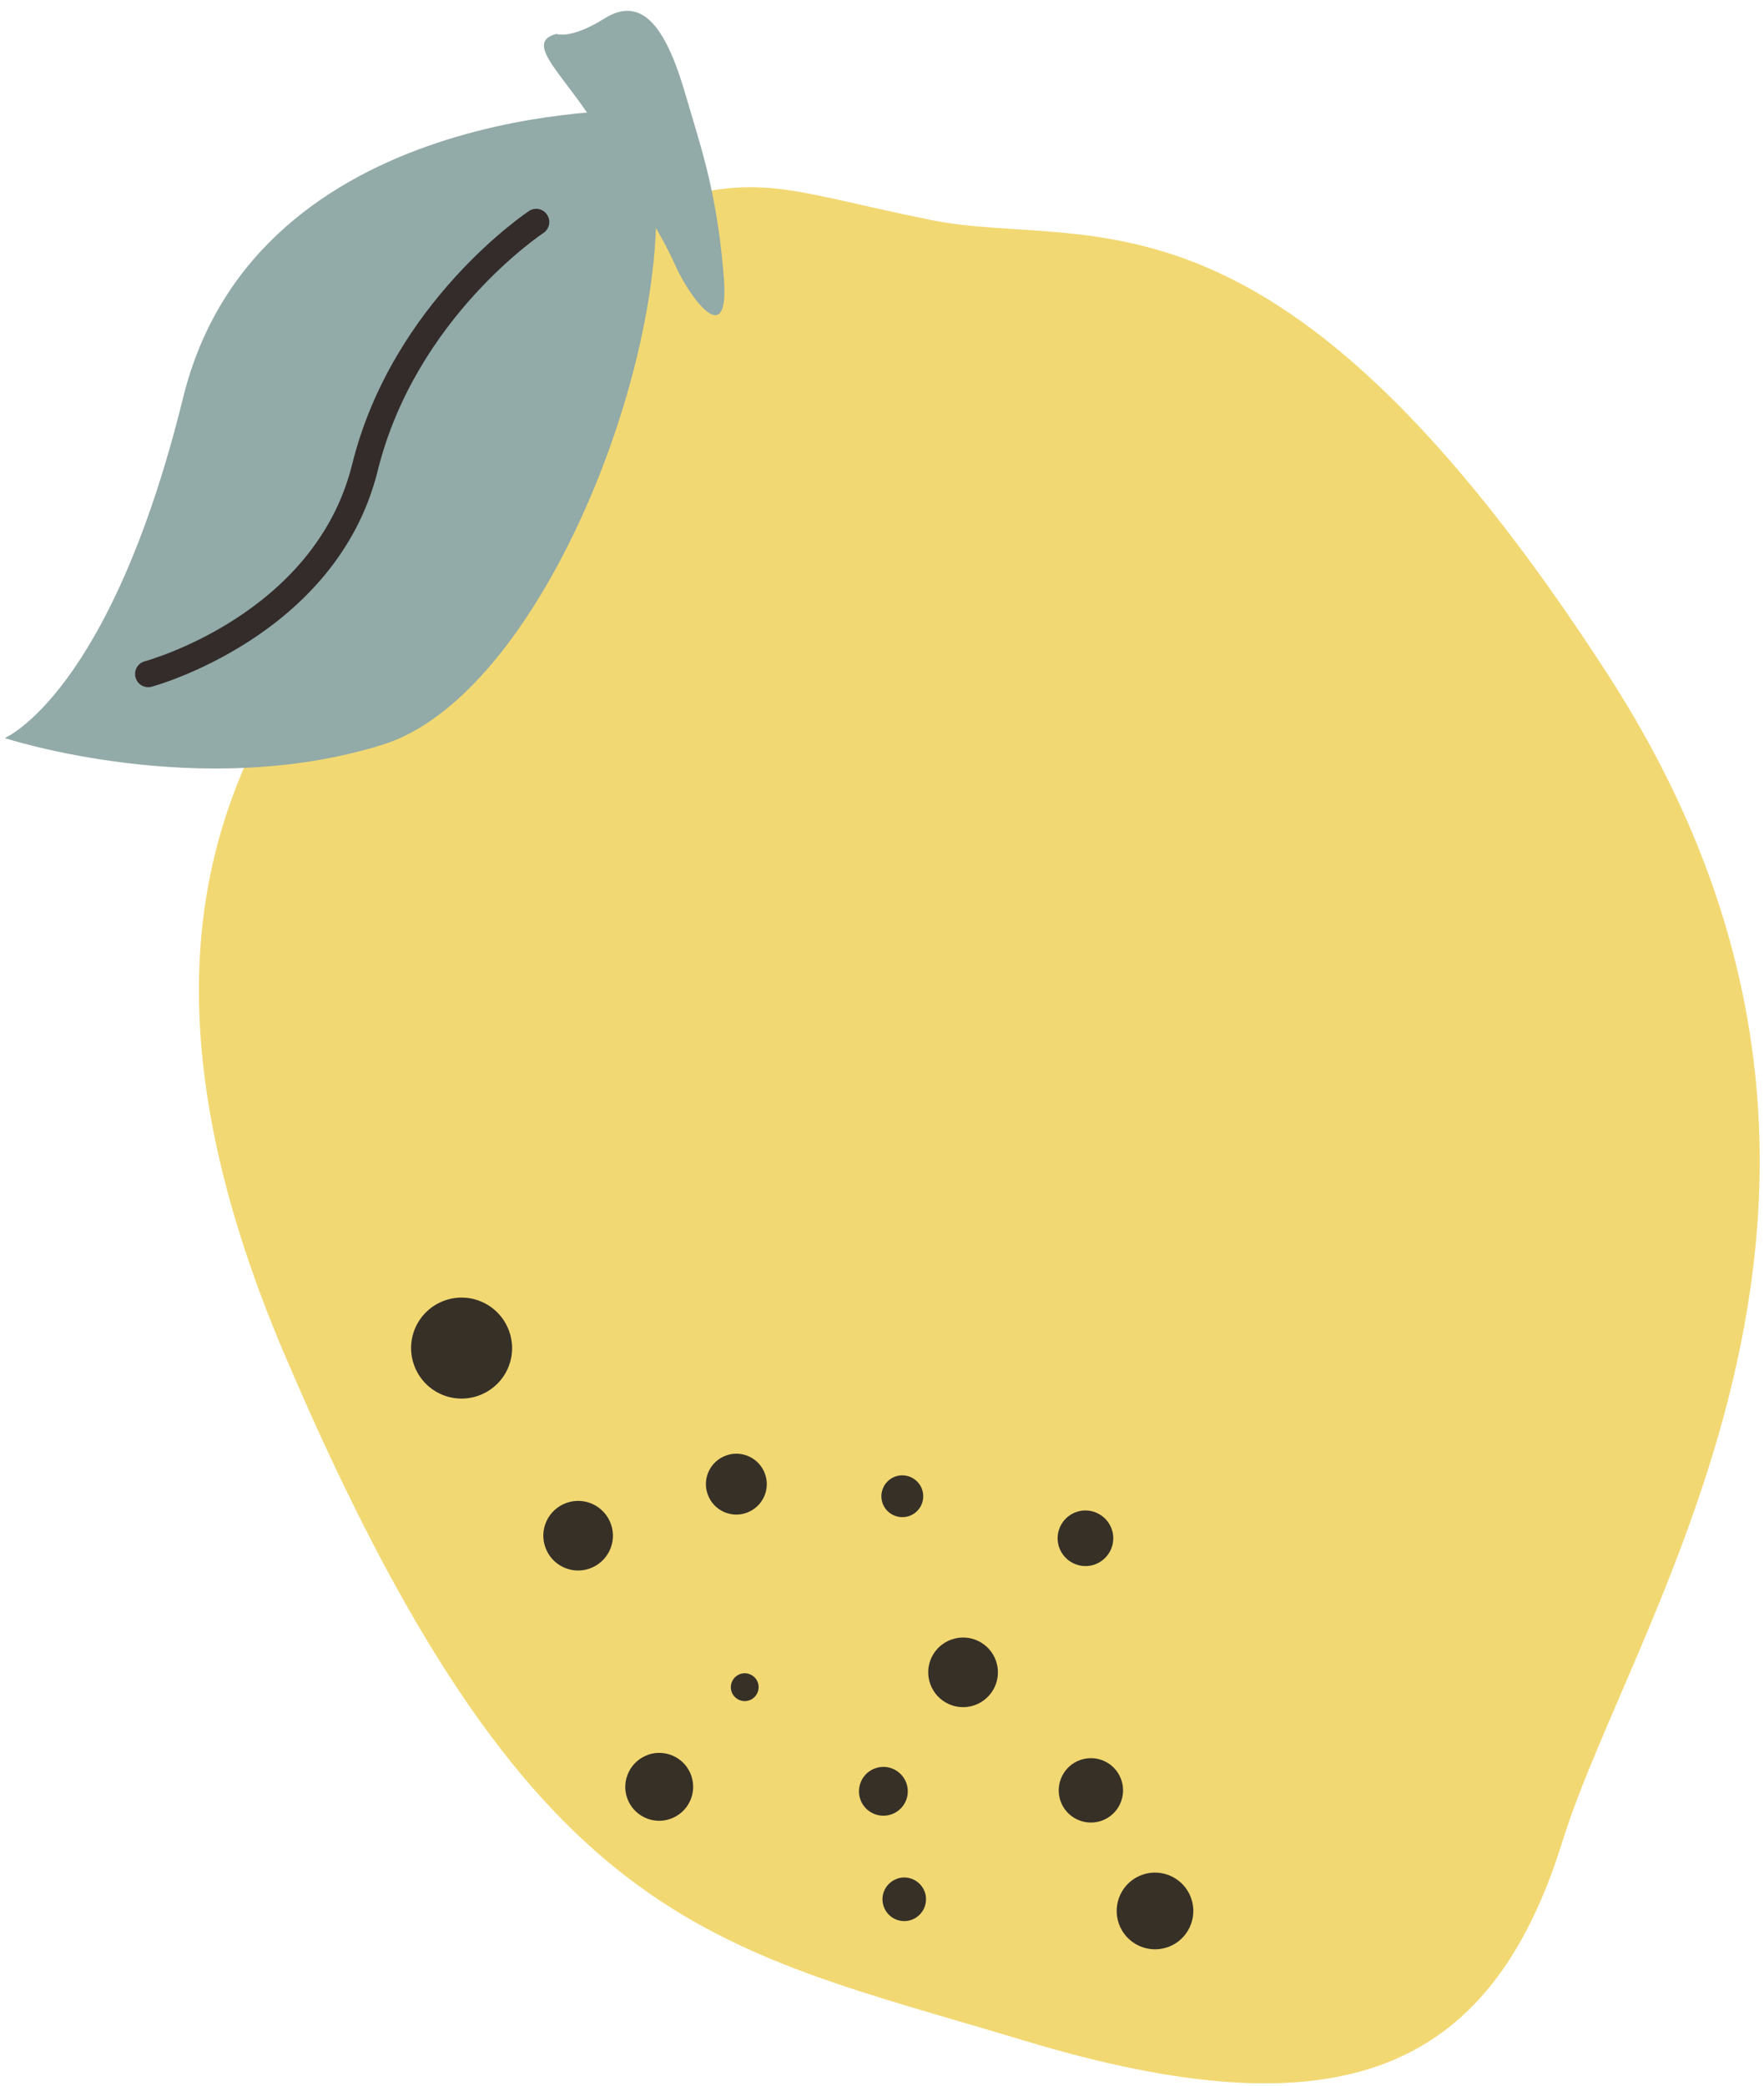 <?xml version="1.0" encoding="UTF-8"?>
<svg id="Layer_2" data-name="Layer 2" xmlns="http://www.w3.org/2000/svg" xmlns:xlink="http://www.w3.org/1999/xlink" viewBox="0 0 212 250.67">
  <defs>
    <style>
      .cls-1 {
        fill: none;
      }

      .cls-2 {
        fill: #332c2b;
      }

      .cls-3 {
        fill: #92aaa8;
      }

      .cls-4 {
        clip-path: url(#clippath-11);
      }

      .cls-5 {
        clip-path: url(#clippath-10);
      }

      .cls-6 {
        clip-path: url(#clippath-13);
      }

      .cls-7 {
        clip-path: url(#clippath-14);
      }

      .cls-8 {
        clip-path: url(#clippath-12);
      }

      .cls-9 {
        clip-path: url(#clippath-1);
      }

      .cls-10 {
        clip-path: url(#clippath-3);
      }

      .cls-11 {
        clip-path: url(#clippath-4);
      }

      .cls-12 {
        clip-path: url(#clippath-2);
      }

      .cls-13 {
        clip-path: url(#clippath-7);
      }

      .cls-14 {
        clip-path: url(#clippath-6);
      }

      .cls-15 {
        clip-path: url(#clippath-9);
      }

      .cls-16 {
        clip-path: url(#clippath-8);
      }

      .cls-17 {
        clip-path: url(#clippath-5);
      }

      .cls-18 {
        fill: #f2d873;
      }

      .cls-19 {
        clip-path: url(#clippath);
      }

      .cls-20 {
        fill: #363027;
      }
    </style>
    <clipPath id="clippath">
      <rect class="cls-1" x="22.67" y="21.33" width="189.33" height="229.33"/>
    </clipPath>
    <clipPath id="clippath-1">
      <rect class="cls-1" x="19.57" y="-11.59" width="201.45" height="274.25" transform="translate(-35.1 47.56) rotate(-19.57)"/>
    </clipPath>
    <clipPath id="clippath-2">
      <rect class="cls-1" x="19.66" y="-11.34" width="201.45" height="274.25" transform="translate(-35.18 47.6) rotate(-19.57)"/>
    </clipPath>
    <clipPath id="clippath-3">
      <rect class="cls-1" y="12" width="80" height="81.33"/>
    </clipPath>
    <clipPath id="clippath-4">
      <rect class="cls-1" x="19.57" y="-11.59" width="201.45" height="274.25" transform="translate(-35.1 47.56) rotate(-19.57)"/>
    </clipPath>
    <clipPath id="clippath-5">
      <rect class="cls-1" x="19.66" y="-11.34" width="201.45" height="274.25" transform="translate(-35.18 47.6) rotate(-19.57)"/>
    </clipPath>
    <clipPath id="clippath-6">
      <rect class="cls-1" x="16" y="24" width="50.67" height="58.67"/>
    </clipPath>
    <clipPath id="clippath-7">
      <rect class="cls-1" x="19.57" y="-11.59" width="201.45" height="274.25" transform="translate(-35.1 47.56) rotate(-19.57)"/>
    </clipPath>
    <clipPath id="clippath-8">
      <rect class="cls-1" x="19.66" y="-11.34" width="201.45" height="274.25" transform="translate(-35.18 47.6) rotate(-19.57)"/>
    </clipPath>
    <clipPath id="clippath-9">
      <rect class="cls-1" x="65.33" width="22.67" height="38.67"/>
    </clipPath>
    <clipPath id="clippath-10">
      <rect class="cls-1" x="19.57" y="-11.59" width="201.45" height="274.25" transform="translate(-35.1 47.56) rotate(-19.57)"/>
    </clipPath>
    <clipPath id="clippath-11">
      <rect class="cls-1" x="19.66" y="-11.34" width="201.45" height="274.25" transform="translate(-35.18 47.6) rotate(-19.57)"/>
    </clipPath>
    <clipPath id="clippath-12">
      <rect class="cls-1" x="49.33" y="154.67" width="94.67" height="80"/>
    </clipPath>
    <clipPath id="clippath-13">
      <rect class="cls-1" x="19.57" y="-11.59" width="201.45" height="274.25" transform="translate(-35.1 47.56) rotate(-19.57)"/>
    </clipPath>
    <clipPath id="clippath-14">
      <rect class="cls-1" x="19.66" y="-11.34" width="201.45" height="274.25" transform="translate(-35.18 47.6) rotate(-19.57)"/>
    </clipPath>
  </defs>
  <g id="Layer_1-2" data-name="Layer 1">
    <g>
      <g class="cls-19">
        <g class="cls-9">
          <g class="cls-12">
            <path class="cls-18" d="M73.68,26.45s-21.58,9.89-23.52,28.8c-1.94,18.9-45.57,37.96-16.01,107.4,29.57,69.43,51.04,71.11,88.86,82.54,37.82,11.43,56.07,4.05,64.77-23.92,8.7-27.97,45.36-78.53,5.42-140.27-39.94-61.74-62.22-50.72-81.36-54.57-19.11-3.88-21.16-6.47-38.16.02Z"/>
          </g>
        </g>
      </g>
      <g class="cls-10">
        <g class="cls-11">
          <g class="cls-17">
            <path class="cls-3" d="M76.52,13.27s-45.73-1.13-54.51,34.51C13.24,83.4.57,88.69.57,88.69c0,0,23.44,7.68,45.43.79,21.98-6.88,39.35-59.49,30.52-76.21Z"/>
          </g>
        </g>
      </g>
      <g class="cls-14">
        <g class="cls-13">
          <g class="cls-16">
            <path class="cls-2" d="M63.55,25.37c.72-.49,1.7-.31,2.19.42.49.72.3,1.71-.41,2.19-.04.03-15.38,10.16-19.94,28.6-4.94,19.94-27.09,25.93-27.16,25.94-.84.23-1.71-.26-1.94-1.11-.23-.84.26-1.71,1.1-1.94.06-.02,20.44-5.52,24.93-23.66,4.86-19.63,21.2-30.41,21.24-30.44Z"/>
          </g>
        </g>
      </g>
      <g class="cls-15">
        <g class="cls-5">
          <g class="cls-4">
            <path class="cls-3" d="M66.84,4.07s1.7.72,5.79-1.84c4.09-2.56,7.06.16,9.53,8.39,2.48,8.23,2.45,8.46,2.45,8.46,0,0,1.8,6.02,2.4,14.58.6,8.56-4.16,2.04-5.86-1.8-1.7-3.83-4.83-8.6-8.88-15.61-4.04-7.01-9.58-11.04-5.43-12.17Z"/>
          </g>
        </g>
      </g>
      <g class="cls-8">
        <g class="cls-6">
          <g class="cls-7">
            <path class="cls-20" d="M114.34,197.02c-2.18.78-3.32,3.16-2.54,5.34s3.17,3.32,5.35,2.54,3.31-3.16,2.54-5.34c-.77-2.17-3.16-3.32-5.34-2.54ZM137.27,225.29c-2.4.85-3.65,3.49-2.8,5.89.85,2.39,3.49,3.65,5.88,2.8,2.4-.85,3.65-3.49,2.8-5.89-.85-2.4-3.49-3.65-5.88-2.8ZM107.8,225.77c-1.36.48-2.08,1.98-1.59,3.34.48,1.36,1.98,2.08,3.34,1.59,1.36-.49,2.07-1.98,1.59-3.35-.49-1.36-1.99-2.07-3.34-1.59ZM129.81,211.5c-2.01.71-3.06,2.93-2.35,4.94s2.93,3.06,4.94,2.35c2.01-.71,3.06-2.93,2.35-4.94-.71-2.01-2.92-3.07-4.94-2.35ZM77.86,210.88c-2.12.76-3.23,3.09-2.48,5.21.76,2.12,3.09,3.23,5.21,2.47,2.13-.76,3.23-3.09,2.48-5.21s-3.09-3.23-5.21-2.48ZM105.19,212.49c-1.53.54-2.33,2.22-1.79,3.75.55,1.53,2.22,2.32,3.75,1.78s2.32-2.22,1.78-3.75c-.56-1.53-2.22-2.32-3.74-1.78ZM68.08,180.6c-2.18.78-3.32,3.16-2.54,5.34s3.16,3.32,5.34,2.54c2.17-.77,3.32-3.16,2.54-5.34-.77-2.17-3.16-3.32-5.34-2.54ZM53.44,156.28c-3.16,1.13-4.81,4.59-3.68,7.75,1.12,3.15,4.58,4.81,7.75,3.68,3.16-1.13,4.81-4.58,3.68-7.74-1.13-3.17-4.59-4.81-7.75-3.69ZM129.33,181.7c-1.75.63-2.65,2.54-2.03,4.27.62,1.73,2.54,2.65,4.27,2.03,1.75-.63,2.65-2.54,2.03-4.27-.62-1.73-2.54-2.65-4.27-2.03ZM88.94,201.17c-.86.31-1.32,1.27-1.01,2.14.31.86,1.27,1.32,2.13,1.01.87-.31,1.32-1.27,1.02-2.13-.31-.88-1.27-1.33-2.14-1.02ZM107.6,177.43c-1.3.46-1.99,1.9-1.53,3.21.46,1.3,1.9,1.99,3.21,1.53,1.32-.47,1.99-1.9,1.53-3.21-.46-1.3-1.91-1.99-3.21-1.53ZM87.27,174.9c-1.91.68-2.9,2.77-2.22,4.67.68,1.91,2.78,2.9,4.67,2.22,1.91-.68,2.9-2.78,2.22-4.67-.68-1.91-2.78-2.9-4.67-2.22Z"/>
          </g>
        </g>
      </g>
    </g>
  </g>
</svg>
